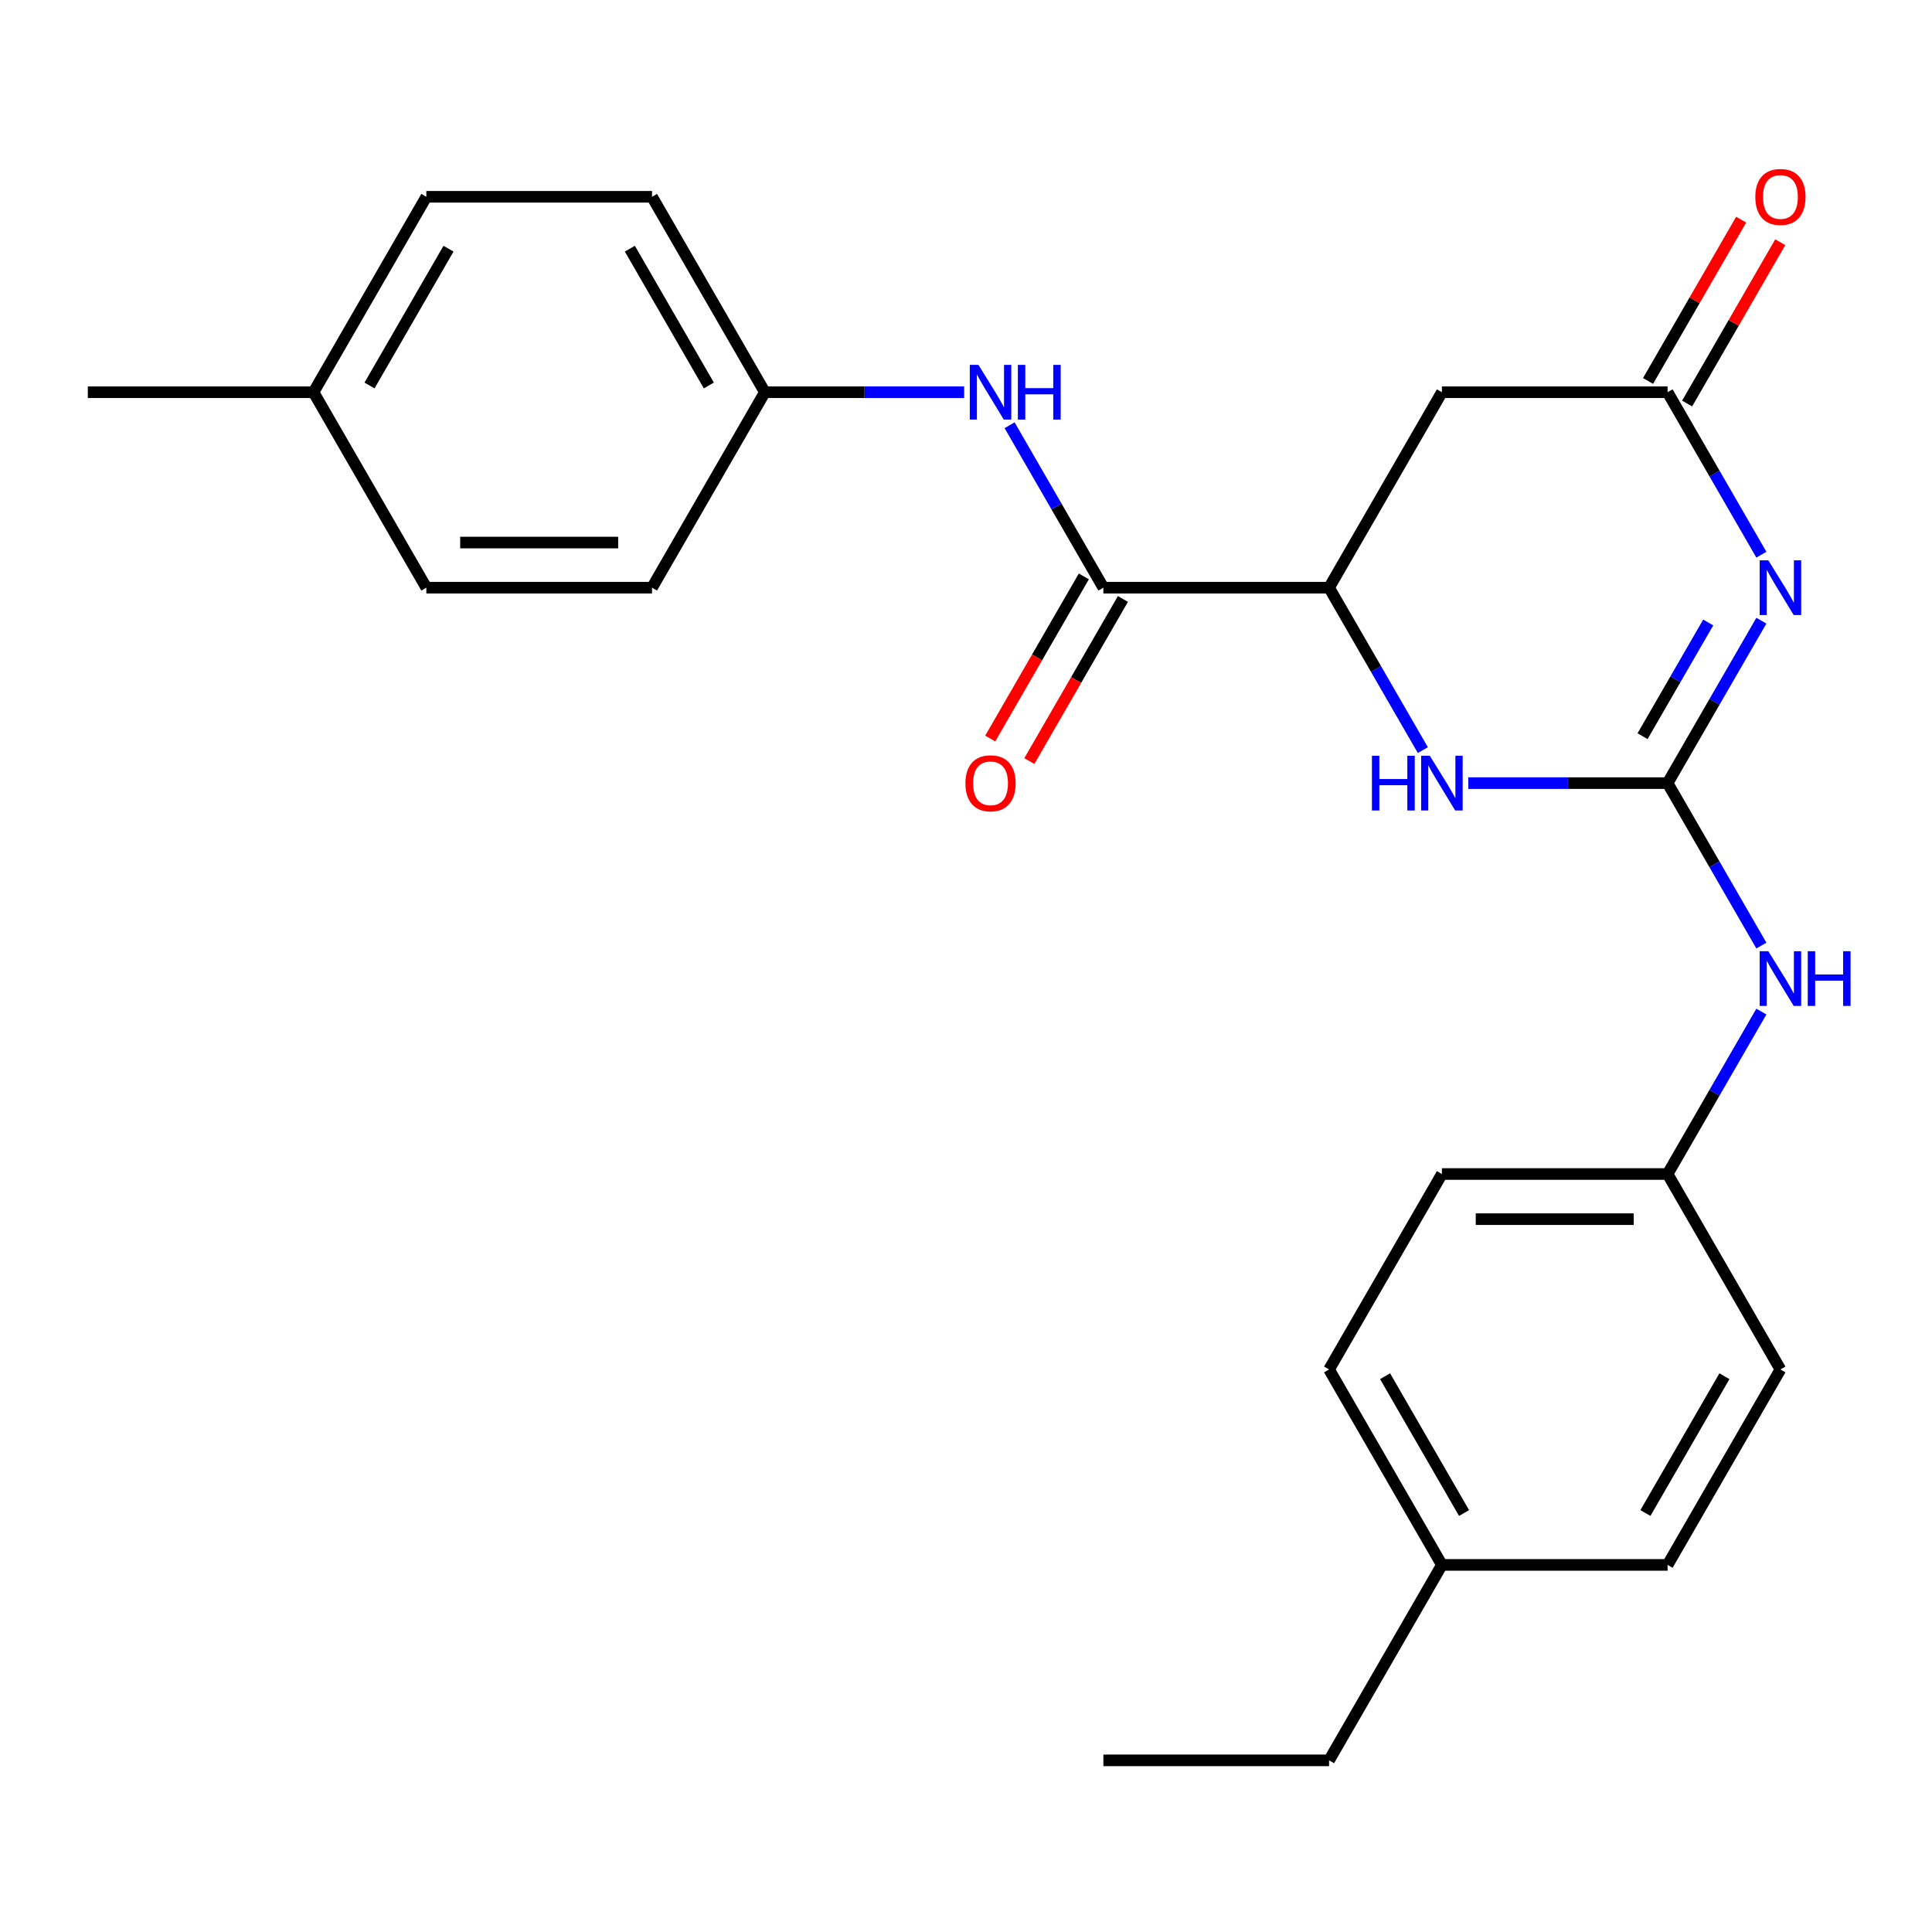 <?xml version='1.0' encoding='iso-8859-1'?>
<svg version='1.1' baseProfile='full'
              xmlns='http://www.w3.org/2000/svg'
                      xmlns:rdkit='http://www.rdkit.org/xml'
                      xmlns:xlink='http://www.w3.org/1999/xlink'
                  xml:space='preserve'
width='1000px' height='1000px' viewBox='0 0 1000 1000'>
<!-- END OF HEADER -->
<rect style='opacity:1.0;fill:#FFFFFF;stroke:none' width='1000' height='1000' x='0' y='0'> </rect>
<path class='bond-0' d='M 911.686,321.264 L 887.413,363.305' style='fill:none;fill-rule:evenodd;stroke:#0000FF;stroke-width:6px;stroke-linecap:butt;stroke-linejoin:miter;stroke-opacity:1' />
<path class='bond-0' d='M 887.413,363.305 L 863.141,405.346' style='fill:none;fill-rule:evenodd;stroke:#000000;stroke-width:6px;stroke-linecap:butt;stroke-linejoin:miter;stroke-opacity:1' />
<path class='bond-0' d='M 884.171,322.195 L 867.181,351.624' style='fill:none;fill-rule:evenodd;stroke:#0000FF;stroke-width:6px;stroke-linecap:butt;stroke-linejoin:miter;stroke-opacity:1' />
<path class='bond-0' d='M 867.181,351.624 L 850.19,381.053' style='fill:none;fill-rule:evenodd;stroke:#000000;stroke-width:6px;stroke-linecap:butt;stroke-linejoin:miter;stroke-opacity:1' />
<path class='bond-2' d='M 911.686,287.104 L 887.413,245.063' style='fill:none;fill-rule:evenodd;stroke:#0000FF;stroke-width:6px;stroke-linecap:butt;stroke-linejoin:miter;stroke-opacity:1' />
<path class='bond-2' d='M 887.413,245.063 L 863.141,203.021' style='fill:none;fill-rule:evenodd;stroke:#000000;stroke-width:6px;stroke-linecap:butt;stroke-linejoin:miter;stroke-opacity:1' />
<path class='bond-1' d='M 863.141,405.346 L 811.565,405.346' style='fill:none;fill-rule:evenodd;stroke:#000000;stroke-width:6px;stroke-linecap:butt;stroke-linejoin:miter;stroke-opacity:1' />
<path class='bond-1' d='M 811.565,405.346 L 759.989,405.346' style='fill:none;fill-rule:evenodd;stroke:#0000FF;stroke-width:6px;stroke-linecap:butt;stroke-linejoin:miter;stroke-opacity:1' />
<path class='bond-7' d='M 863.141,405.346 L 887.413,447.387' style='fill:none;fill-rule:evenodd;stroke:#000000;stroke-width:6px;stroke-linecap:butt;stroke-linejoin:miter;stroke-opacity:1' />
<path class='bond-7' d='M 887.413,447.387 L 911.686,489.428' style='fill:none;fill-rule:evenodd;stroke:#0000FF;stroke-width:6px;stroke-linecap:butt;stroke-linejoin:miter;stroke-opacity:1' />
<path class='bond-25' d='M 736.467,388.266 L 712.195,346.225' style='fill:none;fill-rule:evenodd;stroke:#0000FF;stroke-width:6px;stroke-linecap:butt;stroke-linejoin:miter;stroke-opacity:1' />
<path class='bond-25' d='M 712.195,346.225 L 687.922,304.184' style='fill:none;fill-rule:evenodd;stroke:#000000;stroke-width:6px;stroke-linecap:butt;stroke-linejoin:miter;stroke-opacity:1' />
<path class='bond-5' d='M 863.141,203.021 L 746.328,203.021' style='fill:none;fill-rule:evenodd;stroke:#000000;stroke-width:6px;stroke-linecap:butt;stroke-linejoin:miter;stroke-opacity:1' />
<path class='bond-9' d='M 873.257,208.862 L 897.356,167.121' style='fill:none;fill-rule:evenodd;stroke:#000000;stroke-width:6px;stroke-linecap:butt;stroke-linejoin:miter;stroke-opacity:1' />
<path class='bond-9' d='M 897.356,167.121 L 921.455,125.38' style='fill:none;fill-rule:evenodd;stroke:#FF0000;stroke-width:6px;stroke-linecap:butt;stroke-linejoin:miter;stroke-opacity:1' />
<path class='bond-9' d='M 853.025,197.181 L 877.124,155.44' style='fill:none;fill-rule:evenodd;stroke:#000000;stroke-width:6px;stroke-linecap:butt;stroke-linejoin:miter;stroke-opacity:1' />
<path class='bond-9' d='M 877.124,155.44 L 901.223,113.699' style='fill:none;fill-rule:evenodd;stroke:#FF0000;stroke-width:6px;stroke-linecap:butt;stroke-linejoin:miter;stroke-opacity:1' />
<path class='bond-3' d='M 687.922,304.184 L 746.328,203.021' style='fill:none;fill-rule:evenodd;stroke:#000000;stroke-width:6px;stroke-linecap:butt;stroke-linejoin:miter;stroke-opacity:1' />
<path class='bond-4' d='M 687.922,304.184 L 571.11,304.184' style='fill:none;fill-rule:evenodd;stroke:#000000;stroke-width:6px;stroke-linecap:butt;stroke-linejoin:miter;stroke-opacity:1' />
<path class='bond-6' d='M 571.11,304.184 L 546.838,262.143' style='fill:none;fill-rule:evenodd;stroke:#000000;stroke-width:6px;stroke-linecap:butt;stroke-linejoin:miter;stroke-opacity:1' />
<path class='bond-6' d='M 546.838,262.143 L 522.565,220.102' style='fill:none;fill-rule:evenodd;stroke:#0000FF;stroke-width:6px;stroke-linecap:butt;stroke-linejoin:miter;stroke-opacity:1' />
<path class='bond-8' d='M 560.994,298.343 L 536.768,340.304' style='fill:none;fill-rule:evenodd;stroke:#000000;stroke-width:6px;stroke-linecap:butt;stroke-linejoin:miter;stroke-opacity:1' />
<path class='bond-8' d='M 536.768,340.304 L 512.541,382.265' style='fill:none;fill-rule:evenodd;stroke:#FF0000;stroke-width:6px;stroke-linecap:butt;stroke-linejoin:miter;stroke-opacity:1' />
<path class='bond-8' d='M 581.226,310.025 L 557,351.986' style='fill:none;fill-rule:evenodd;stroke:#000000;stroke-width:6px;stroke-linecap:butt;stroke-linejoin:miter;stroke-opacity:1' />
<path class='bond-8' d='M 557,351.986 L 532.774,393.947' style='fill:none;fill-rule:evenodd;stroke:#FF0000;stroke-width:6px;stroke-linecap:butt;stroke-linejoin:miter;stroke-opacity:1' />
<path class='bond-10' d='M 499.044,203.021 L 447.468,203.021' style='fill:none;fill-rule:evenodd;stroke:#0000FF;stroke-width:6px;stroke-linecap:butt;stroke-linejoin:miter;stroke-opacity:1' />
<path class='bond-10' d='M 447.468,203.021 L 395.892,203.021' style='fill:none;fill-rule:evenodd;stroke:#000000;stroke-width:6px;stroke-linecap:butt;stroke-linejoin:miter;stroke-opacity:1' />
<path class='bond-11' d='M 911.686,523.589 L 887.413,565.63' style='fill:none;fill-rule:evenodd;stroke:#0000FF;stroke-width:6px;stroke-linecap:butt;stroke-linejoin:miter;stroke-opacity:1' />
<path class='bond-11' d='M 887.413,565.63 L 863.141,607.671' style='fill:none;fill-rule:evenodd;stroke:#000000;stroke-width:6px;stroke-linecap:butt;stroke-linejoin:miter;stroke-opacity:1' />
<path class='bond-14' d='M 395.892,203.021 L 337.485,304.184' style='fill:none;fill-rule:evenodd;stroke:#000000;stroke-width:6px;stroke-linecap:butt;stroke-linejoin:miter;stroke-opacity:1' />
<path class='bond-15' d='M 395.892,203.021 L 337.485,101.859' style='fill:none;fill-rule:evenodd;stroke:#000000;stroke-width:6px;stroke-linecap:butt;stroke-linejoin:miter;stroke-opacity:1' />
<path class='bond-15' d='M 366.898,199.528 L 326.014,128.715' style='fill:none;fill-rule:evenodd;stroke:#000000;stroke-width:6px;stroke-linecap:butt;stroke-linejoin:miter;stroke-opacity:1' />
<path class='bond-16' d='M 863.141,607.671 L 921.547,708.834' style='fill:none;fill-rule:evenodd;stroke:#000000;stroke-width:6px;stroke-linecap:butt;stroke-linejoin:miter;stroke-opacity:1' />
<path class='bond-17' d='M 863.141,607.671 L 746.328,607.671' style='fill:none;fill-rule:evenodd;stroke:#000000;stroke-width:6px;stroke-linecap:butt;stroke-linejoin:miter;stroke-opacity:1' />
<path class='bond-17' d='M 845.619,631.034 L 763.85,631.034' style='fill:none;fill-rule:evenodd;stroke:#000000;stroke-width:6px;stroke-linecap:butt;stroke-linejoin:miter;stroke-opacity:1' />
<path class='bond-12' d='M 162.267,203.021 L 220.673,101.859' style='fill:none;fill-rule:evenodd;stroke:#000000;stroke-width:6px;stroke-linecap:butt;stroke-linejoin:miter;stroke-opacity:1' />
<path class='bond-12' d='M 191.26,199.528 L 232.145,128.715' style='fill:none;fill-rule:evenodd;stroke:#000000;stroke-width:6px;stroke-linecap:butt;stroke-linejoin:miter;stroke-opacity:1' />
<path class='bond-23' d='M 162.267,203.021 L 45.455,203.021' style='fill:none;fill-rule:evenodd;stroke:#000000;stroke-width:6px;stroke-linecap:butt;stroke-linejoin:miter;stroke-opacity:1' />
<path class='bond-27' d='M 162.267,203.021 L 220.673,304.184' style='fill:none;fill-rule:evenodd;stroke:#000000;stroke-width:6px;stroke-linecap:butt;stroke-linejoin:miter;stroke-opacity:1' />
<path class='bond-13' d='M 746.328,809.996 L 687.922,708.834' style='fill:none;fill-rule:evenodd;stroke:#000000;stroke-width:6px;stroke-linecap:butt;stroke-linejoin:miter;stroke-opacity:1' />
<path class='bond-13' d='M 757.8,783.141 L 716.916,712.327' style='fill:none;fill-rule:evenodd;stroke:#000000;stroke-width:6px;stroke-linecap:butt;stroke-linejoin:miter;stroke-opacity:1' />
<path class='bond-22' d='M 746.328,809.996 L 687.922,911.159' style='fill:none;fill-rule:evenodd;stroke:#000000;stroke-width:6px;stroke-linecap:butt;stroke-linejoin:miter;stroke-opacity:1' />
<path class='bond-26' d='M 746.328,809.996 L 863.141,809.996' style='fill:none;fill-rule:evenodd;stroke:#000000;stroke-width:6px;stroke-linecap:butt;stroke-linejoin:miter;stroke-opacity:1' />
<path class='bond-19' d='M 337.485,304.184 L 220.673,304.184' style='fill:none;fill-rule:evenodd;stroke:#000000;stroke-width:6px;stroke-linecap:butt;stroke-linejoin:miter;stroke-opacity:1' />
<path class='bond-19' d='M 319.964,280.821 L 238.195,280.821' style='fill:none;fill-rule:evenodd;stroke:#000000;stroke-width:6px;stroke-linecap:butt;stroke-linejoin:miter;stroke-opacity:1' />
<path class='bond-18' d='M 337.485,101.859 L 220.673,101.859' style='fill:none;fill-rule:evenodd;stroke:#000000;stroke-width:6px;stroke-linecap:butt;stroke-linejoin:miter;stroke-opacity:1' />
<path class='bond-21' d='M 921.547,708.834 L 863.141,809.996' style='fill:none;fill-rule:evenodd;stroke:#000000;stroke-width:6px;stroke-linecap:butt;stroke-linejoin:miter;stroke-opacity:1' />
<path class='bond-21' d='M 892.554,712.327 L 851.669,783.141' style='fill:none;fill-rule:evenodd;stroke:#000000;stroke-width:6px;stroke-linecap:butt;stroke-linejoin:miter;stroke-opacity:1' />
<path class='bond-20' d='M 746.328,607.671 L 687.922,708.834' style='fill:none;fill-rule:evenodd;stroke:#000000;stroke-width:6px;stroke-linecap:butt;stroke-linejoin:miter;stroke-opacity:1' />
<path class='bond-24' d='M 687.922,911.159 L 571.11,911.159' style='fill:none;fill-rule:evenodd;stroke:#000000;stroke-width:6px;stroke-linecap:butt;stroke-linejoin:miter;stroke-opacity:1' />
<path  class='atom-0' d='M 915.287 290.024
L 924.567 305.024
Q 925.487 306.504, 926.967 309.184
Q 928.447 311.864, 928.527 312.024
L 928.527 290.024
L 932.287 290.024
L 932.287 318.344
L 928.407 318.344
L 918.447 301.944
Q 917.287 300.024, 916.047 297.824
Q 914.847 295.624, 914.487 294.944
L 914.487 318.344
L 910.807 318.344
L 910.807 290.024
L 915.287 290.024
' fill='#0000FF'/>
<path  class='atom-2' d='M 710.108 391.186
L 713.948 391.186
L 713.948 403.226
L 728.428 403.226
L 728.428 391.186
L 732.268 391.186
L 732.268 419.506
L 728.428 419.506
L 728.428 406.426
L 713.948 406.426
L 713.948 419.506
L 710.108 419.506
L 710.108 391.186
' fill='#0000FF'/>
<path  class='atom-2' d='M 740.068 391.186
L 749.348 406.186
Q 750.268 407.666, 751.748 410.346
Q 753.228 413.026, 753.308 413.186
L 753.308 391.186
L 757.068 391.186
L 757.068 419.506
L 753.188 419.506
L 743.228 403.106
Q 742.068 401.186, 740.828 398.986
Q 739.628 396.786, 739.268 396.106
L 739.268 419.506
L 735.588 419.506
L 735.588 391.186
L 740.068 391.186
' fill='#0000FF'/>
<path  class='atom-7' d='M 506.444 188.861
L 515.724 203.861
Q 516.644 205.341, 518.124 208.021
Q 519.604 210.701, 519.684 210.861
L 519.684 188.861
L 523.444 188.861
L 523.444 217.181
L 519.564 217.181
L 509.604 200.781
Q 508.444 198.861, 507.204 196.661
Q 506.004 194.461, 505.644 193.781
L 505.644 217.181
L 501.964 217.181
L 501.964 188.861
L 506.444 188.861
' fill='#0000FF'/>
<path  class='atom-7' d='M 526.844 188.861
L 530.684 188.861
L 530.684 200.901
L 545.164 200.901
L 545.164 188.861
L 549.004 188.861
L 549.004 217.181
L 545.164 217.181
L 545.164 204.101
L 530.684 204.101
L 530.684 217.181
L 526.844 217.181
L 526.844 188.861
' fill='#0000FF'/>
<path  class='atom-8' d='M 915.287 492.349
L 924.567 507.349
Q 925.487 508.829, 926.967 511.509
Q 928.447 514.189, 928.527 514.349
L 928.527 492.349
L 932.287 492.349
L 932.287 520.669
L 928.407 520.669
L 918.447 504.269
Q 917.287 502.349, 916.047 500.149
Q 914.847 497.949, 914.487 497.269
L 914.487 520.669
L 910.807 520.669
L 910.807 492.349
L 915.287 492.349
' fill='#0000FF'/>
<path  class='atom-8' d='M 935.687 492.349
L 939.527 492.349
L 939.527 504.389
L 954.007 504.389
L 954.007 492.349
L 957.847 492.349
L 957.847 520.669
L 954.007 520.669
L 954.007 507.589
L 939.527 507.589
L 939.527 520.669
L 935.687 520.669
L 935.687 492.349
' fill='#0000FF'/>
<path  class='atom-9' d='M 499.704 405.426
Q 499.704 398.626, 503.064 394.826
Q 506.424 391.026, 512.704 391.026
Q 518.984 391.026, 522.344 394.826
Q 525.704 398.626, 525.704 405.426
Q 525.704 412.306, 522.304 416.226
Q 518.904 420.106, 512.704 420.106
Q 506.464 420.106, 503.064 416.226
Q 499.704 412.346, 499.704 405.426
M 512.704 416.906
Q 517.024 416.906, 519.344 414.026
Q 521.704 411.106, 521.704 405.426
Q 521.704 399.866, 519.344 397.066
Q 517.024 394.226, 512.704 394.226
Q 508.384 394.226, 506.024 397.026
Q 503.704 399.826, 503.704 405.426
Q 503.704 411.146, 506.024 414.026
Q 508.384 416.906, 512.704 416.906
' fill='#FF0000'/>
<path  class='atom-10' d='M 908.547 101.939
Q 908.547 95.139, 911.907 91.339
Q 915.267 87.539, 921.547 87.539
Q 927.827 87.539, 931.187 91.339
Q 934.547 95.139, 934.547 101.939
Q 934.547 108.819, 931.147 112.739
Q 927.747 116.619, 921.547 116.619
Q 915.307 116.619, 911.907 112.739
Q 908.547 108.859, 908.547 101.939
M 921.547 113.419
Q 925.867 113.419, 928.187 110.539
Q 930.547 107.619, 930.547 101.939
Q 930.547 96.379, 928.187 93.579
Q 925.867 90.739, 921.547 90.739
Q 917.227 90.739, 914.867 93.539
Q 912.547 96.339, 912.547 101.939
Q 912.547 107.659, 914.867 110.539
Q 917.227 113.419, 921.547 113.419
' fill='#FF0000'/>
</svg>
